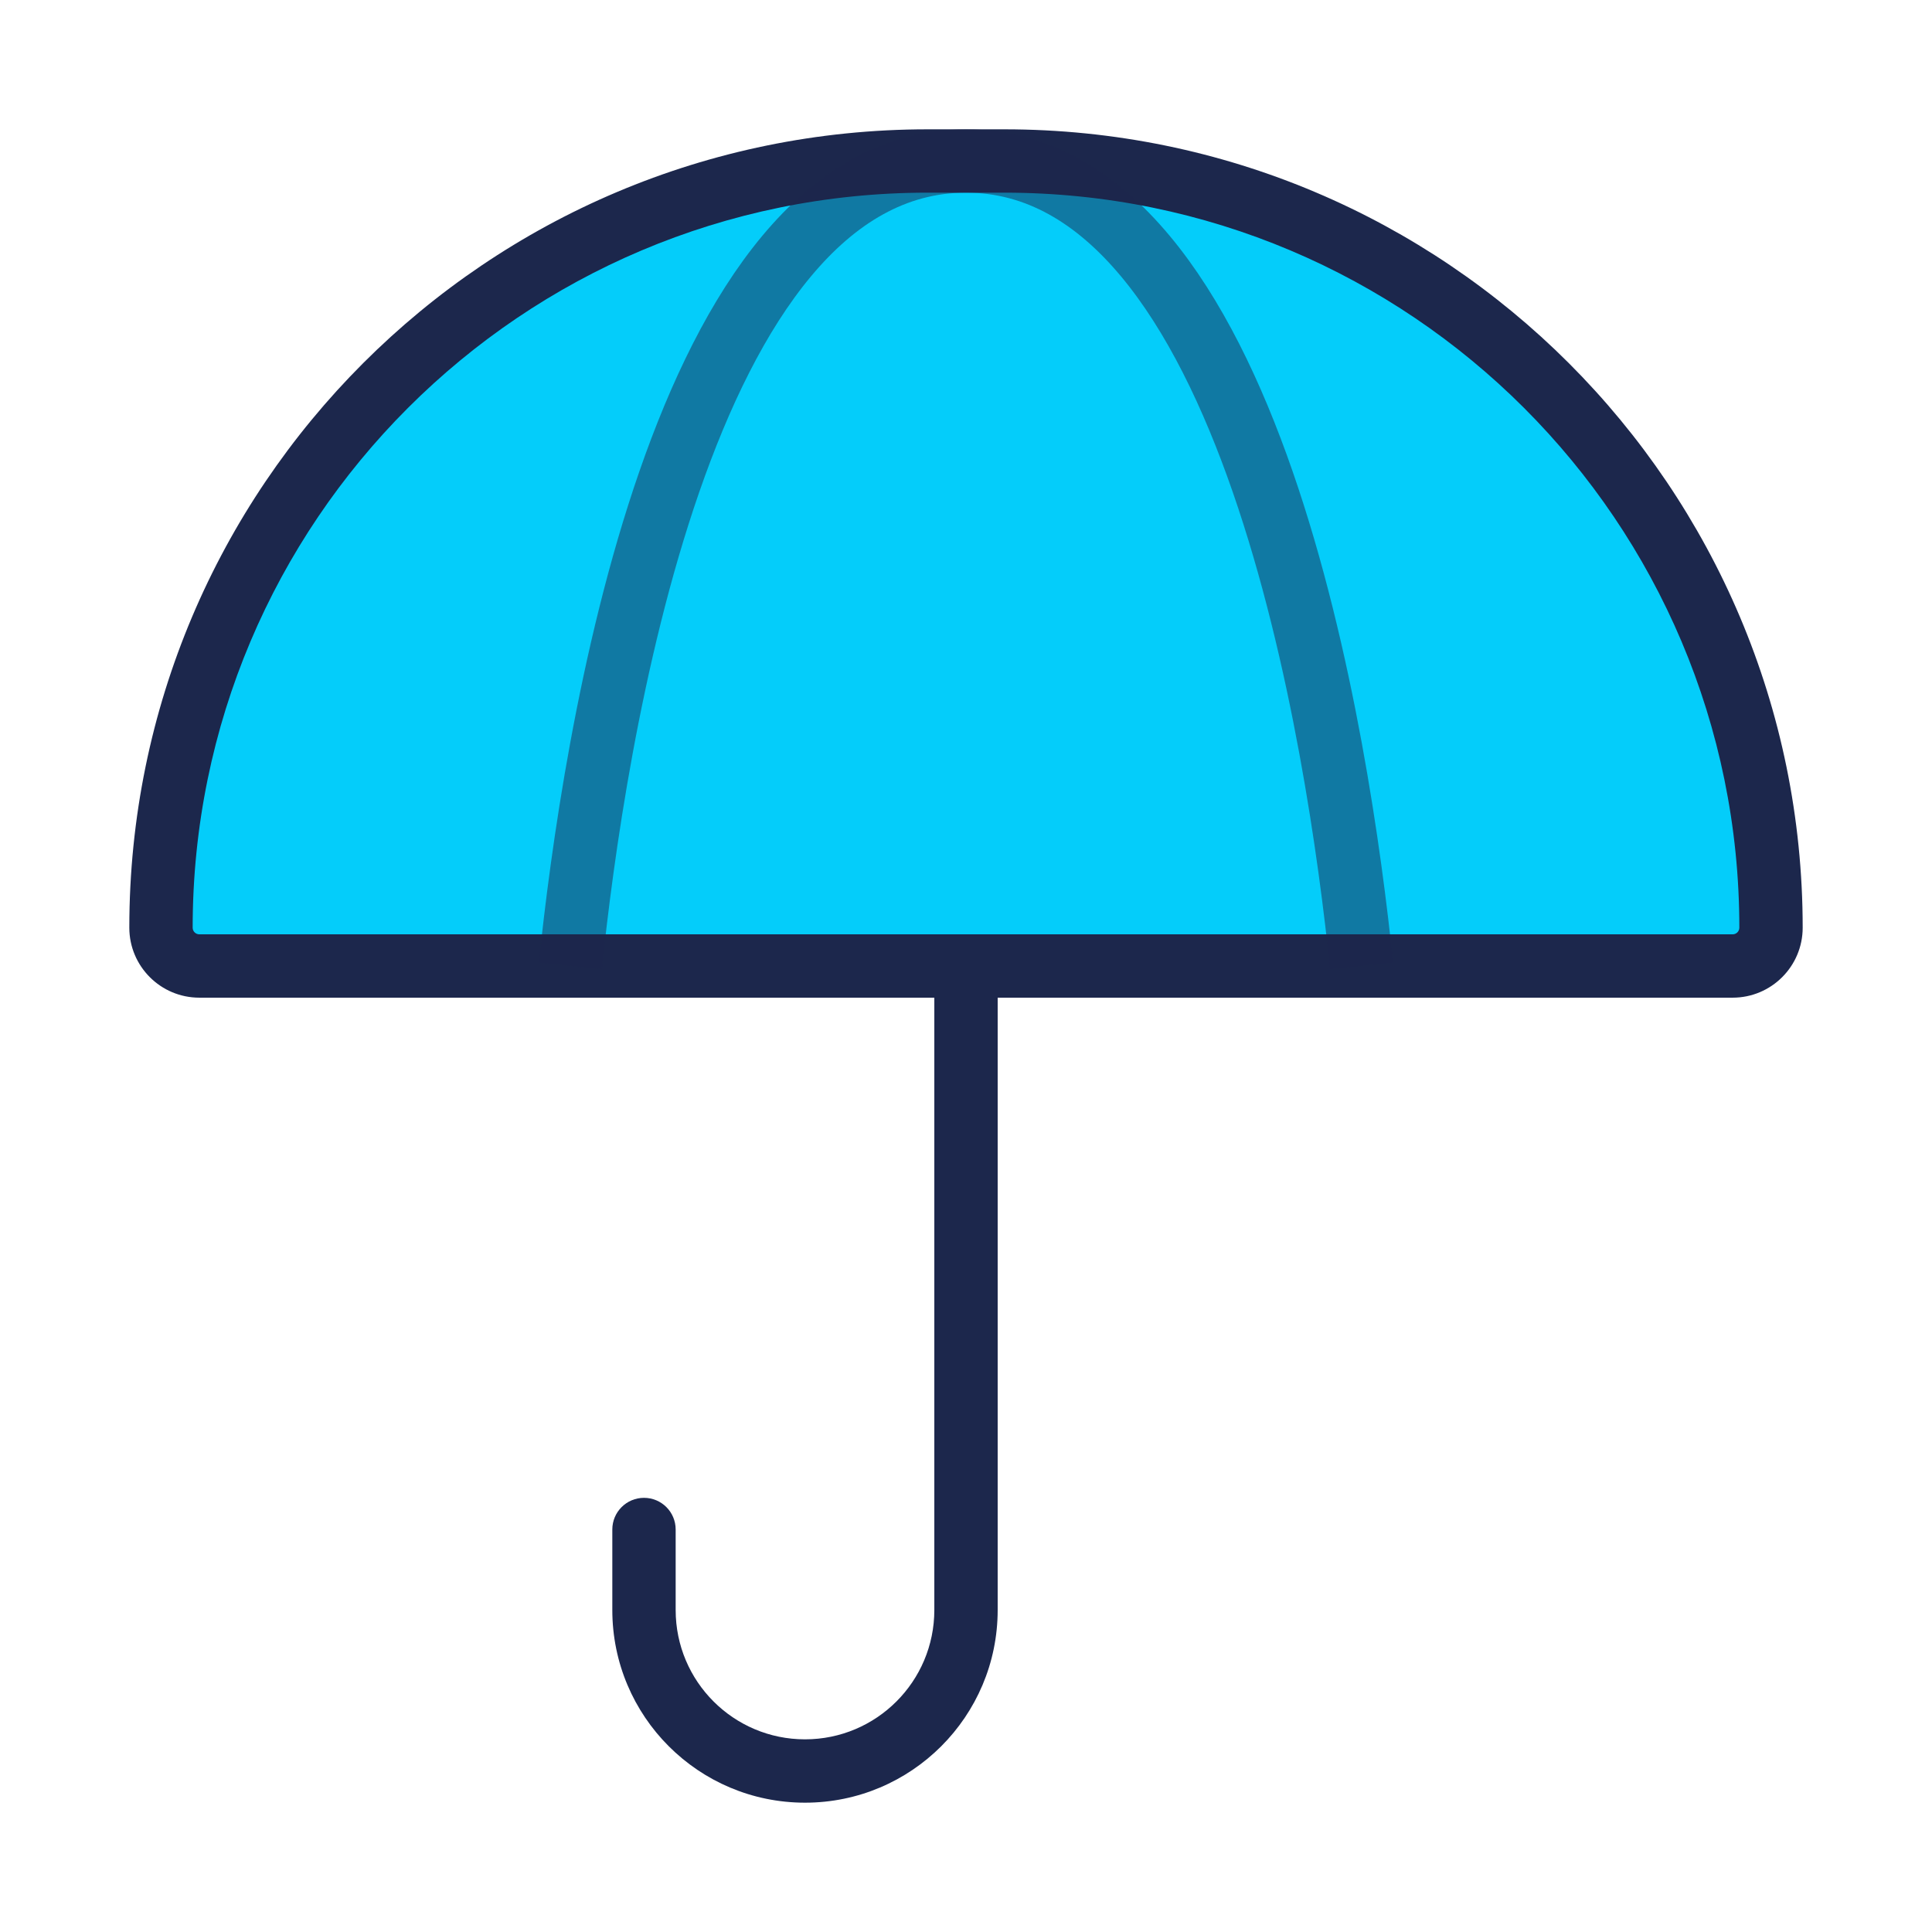 <svg xmlns="http://www.w3.org/2000/svg" width="61" height="61" viewBox="0 0 61 61" fill="none">
  <path
    d="M54.706 30.5H30.5H6.294C5.625 30.5 5.083 29.958 5.083 29.29C5.083 15.921 15.921 5.083 29.29 5.083H31.71C45.079 5.083 55.917 15.921 55.917 29.29C55.917 29.958 55.375 30.5 54.706 30.5Z"
    fill="#04CDFA"/>
  <path
    d="M21.333 48.292C21.333 47.739 20.886 47.292 20.333 47.292C19.781 47.292 19.333 47.739 19.333 48.292H21.333ZM29.5 30.5V50.833H31.5V30.5H29.5ZM21.333 50.833V48.292H19.333V50.833H21.333ZM30.5 31.5H54.706V29.5H30.5V31.5ZM31.71 4.083H29.29V6.083H31.71V4.083ZM6.294 31.5H30.5V29.5H6.294V31.5ZM4.083 29.29C4.083 30.51 5.073 31.5 6.294 31.5V29.5C6.177 29.5 6.083 29.406 6.083 29.29H4.083ZM56.917 29.29C56.917 15.369 45.631 4.083 31.71 4.083V6.083C44.527 6.083 54.917 16.473 54.917 29.29H56.917ZM54.706 31.5C55.927 31.5 56.917 30.51 56.917 29.29H54.917C54.917 29.406 54.822 29.5 54.706 29.5V31.5ZM25.417 54.917C23.161 54.917 21.333 53.089 21.333 50.833H19.333C19.333 54.193 22.057 56.917 25.417 56.917V54.917ZM29.29 4.083C15.368 4.083 4.083 15.369 4.083 29.29H6.083C6.083 16.473 16.473 6.083 29.29 6.083V4.083ZM29.5 50.833C29.5 53.089 27.672 54.917 25.417 54.917V56.917C28.776 56.917 31.5 54.193 31.5 50.833H29.5Z"
    fill="#1C274C"/>
  <path opacity="0.5"
        d="M42.99 30.5C42.281 23.609 39.533 5.083 30.5 5.083C21.467 5.083 18.719 23.609 18.009 30.5"
        stroke="#1C274C" stroke-width="2"/>
</svg>
